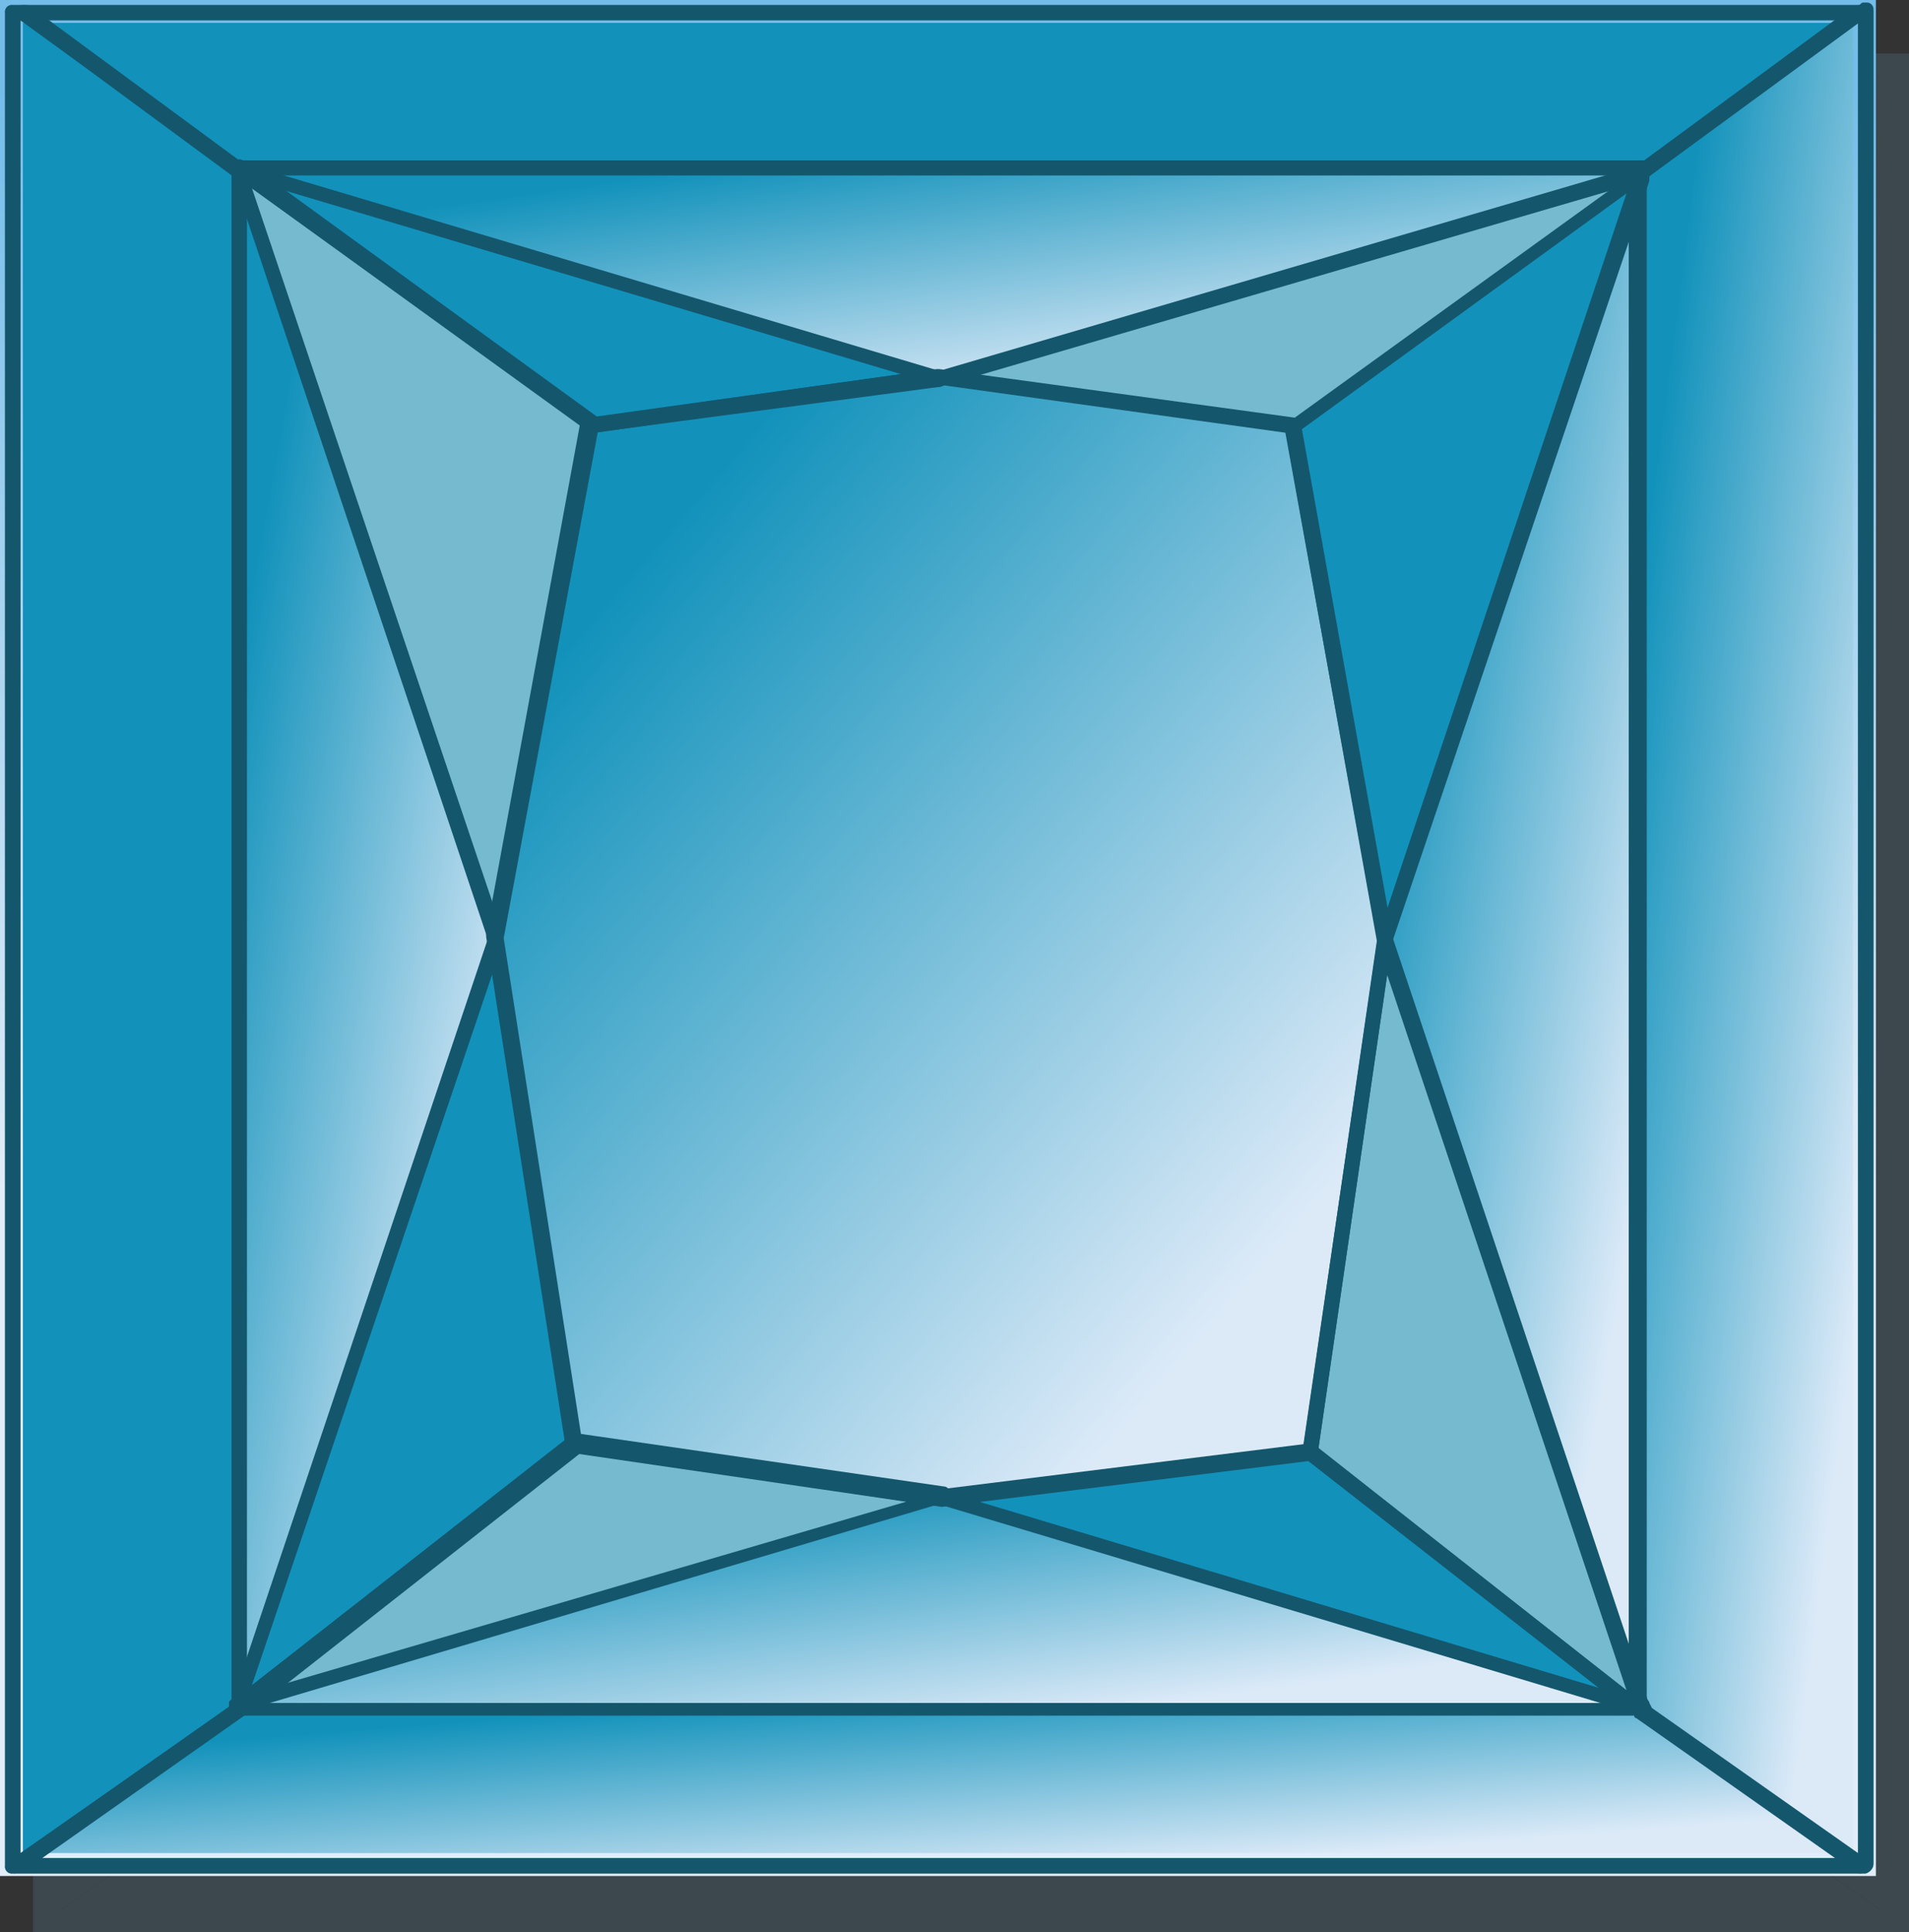 <svg id="Princess-h" xmlns="http://www.w3.org/2000/svg" xmlns:xlink="http://www.w3.org/1999/xlink" width="72.332" height="73.2" viewBox="0 0 72.332 73.2">
  <rect x="0" y="0" width="72.332" height="73.2" fill="#333333" stroke="none"/>
  <defs>
    <linearGradient id="linear-gradient" x1="0.15" y1="0.174" x2="0.85" y2="0.92" gradientUnits="objectBoundingBox">
      <stop offset="0" stop-color="#1292bb"/>
      <stop offset="0.918" stop-color="#dceaf8"/>
      <stop offset="1" stop-color="#dceaf8"/>
    </linearGradient>
    <linearGradient id="linear-gradient-8" x1="0.5" y1="0.04" x2="0.5" y2="1.04" gradientUnits="objectBoundingBox">
      <stop offset="0" stop-color="#74bde9"/>
      <stop offset="0.595" stop-color="#e1edf8"/>
    </linearGradient>
  </defs>
  <g id="Group_294" data-name="Group 294">
    <g id="Group_291" data-name="Group 291" transform="translate(1.254 2.025)" opacity="0.15">
      <path id="XMLID_00000049922962036208662510000015835155658022327985_" d="M65.7,9.093v.1l.1-.289h0Z" transform="translate(-3.591 -2.342)" fill="#74bde9"/>
      <path id="XMLID_00000029014687640176465070000012692596788213566613_" d="M65.8,8.9Z" transform="translate(-3.594 -2.342)" fill="#74bde9"/>
      <path id="XMLID_00000015351378381099476800000015175245894173437607_" d="M65.8,8.9h-.1V9Z" transform="translate(-3.591 -2.342)" fill="#74bde9"/>
      <path id="XMLID_00000165216328558491101610000000087711403012106396_" d="M10.6,8.8Z" transform="translate(-1.631 -2.338)" fill="#74bde9"/>
      <path id="XMLID_00000098903162784971933440000018109128894525702329_" d="M10.6,69.2h0v-.1Z" transform="translate(-1.631 -4.483)" fill="#74bde9"/>
      <path id="XMLID_00000046302552467433956650000011805045153915375492_" d="M65.8,69.189h0l-.1-.289v.193Z" transform="translate(-3.591 -4.476)" fill="#74bde9"/>
      <path id="XMLID_00000110443156364973555060000002887182763948987524_" d="M65.8,8.9l-.1.1v.1Z" transform="translate(-3.591 -2.342)" fill="#74bde9"/>
      <path id="XMLID_00000116225243884084837000000006916966858629813173_" d="M65.7,69.2h.1l-.1-.1Z" transform="translate(-3.591 -4.483)" fill="#74bde9"/>
      <path id="XMLID_00000057837352864557029410000002393958602989179060_" d="M10.6,8.7v.1h0Z" transform="translate(-1.631 -2.335)" fill="#74bde9"/>
      <path id="XMLID_00000078023886756756922320000009699627582729666975_" d="M65.7,8.965V66.542l.1.289h0v.193l8.294,5.787h.1V2.6h-.1L65.8,8.676Z" transform="translate(-3.591 -2.118)" fill="#74bde9"/>
      <path id="XMLID_00000103945275105489375100000005998866997498862992_" d="M10.3,8.579v-.1h53.14v.193h.1L71.832,2.6H2.2l8.1,5.883Z" transform="translate(-1.332 -2.118)" fill="#74bde9"/>
      <path id="XMLID_00000090278283944674564930000002554493102809216403_" d="M65.7,69.2h-.1l.193.193V69.2Z" transform="translate(-3.587 -4.487)" fill="#74bde9"/>
      <path id="XMLID_00000163062038130383567340000014053732318072068503_" d="M63.527,69.393l-.193-.193H10.291L1.9,75.179H71.821Z" transform="translate(-1.321 -4.487)" fill="#74bde9"/>
      <path id="XMLID_00000038387762380316263200000012698226668842622380_" d="M10.283,66.734h0V8.483L2.182,2.6H1.7V72.81h.193l8.391-5.979Z" transform="translate(-1.314 -2.118)" fill="#74bde9"/>
      <path id="XMLID_00000023261603116510145130000006825395482401024905_" d="M38.3,60.936l26.232,7.812L52.284,59.2Z" transform="translate(-2.616 -4.131)" fill="#74bde9"/>
      <path id="XMLID_00000139990772606410819400000003591390187200050591_" d="M55.6,39.1,52.8,58.485h0l12.248,9.548.193.1v-.1Z" transform="translate(-3.132 -3.416)" fill="#74bde9"/>
      <path id="XMLID_00000116921354339214489210000012454686704131820187_" d="M55.7,39.1h0l9.644,28.933v-.193L55.7,39Z" transform="translate(-3.235 -3.413)" fill="#74bde9"/>
      <path id="XMLID_00000157267369431059025770000008591921888105620128_" d="M55.7,39h0v.1Z" transform="translate(-3.235 -3.413)" fill="#74bde9"/>
      <path id="XMLID_00000000224390163330565990000005435332378028962210_" d="M65.213,9.1V9L52,18.548l3.568,19.385Z" transform="translate(-3.104 -2.345)" fill="#74bde9"/>
      <path id="XMLID_00000090293724993061130240000005099086315317514403_" d="M20.441,39,10.7,68.029l.193-.1,12.441-9.741Z" transform="translate(-1.634 -3.413)" fill="#74bde9"/>
      <path id="XMLID_00000137125414622512027560000003356363835092404671_" d="M23.341,58.9,10.9,68.641l26.425-7.715Z" transform="translate(-1.642 -4.121)" fill="#74bde9"/>
      <path id="XMLID_00000036947150239983693590000004049241952746004397_" d="M24.006,18.541l13.116-1.832L10.6,8.8h0Z" transform="translate(-1.631 -2.338)" fill="#74bde9"/>
      <path id="XMLID_00000021091026490895431590000003665821438859769787_" d="M65.344,66.776V9.2L55.7,37.94Z" transform="translate(-3.235 -2.353)" fill="#74bde9"/>
      <path id="XMLID_00000103959823984217679270000003825024200611594114_" d="M10.7,69.1h-.1v.1L10.889,69Z" transform="translate(-1.631 -4.48)" fill="#74bde9"/>
      <path id="XMLID_00000041267219879953680910000006787975281878356361_" d="M63.74,8.893V8.7H10.6v.1L37.122,16.7Z" transform="translate(-1.631 -2.335)" fill="#74bde9"/>
      <path id="XMLID_00000145050240604968097800000017706449953833897886_" d="M10.6,69.1Z" transform="translate(-1.631 -4.483)" fill="#74bde9"/>
      <path id="XMLID_00000127761112246090968530000016842878978096497315_" d="M24.006,18.541h0L10.6,8.8h0l9.837,29.126Z" transform="translate(-1.631 -2.338)" fill="#74bde9"/>
      <path id="XMLID_00000108288426512304188570000013019419551804767915_" d="M20.437,37.926,10.6,8.8V66.955h.1Z" transform="translate(-1.631 -2.338)" fill="#74bde9"/>
      <path id="XMLID_00000121275094068907217300000007700965582729824928_" d="M37.315,61,10.889,68.715l-.289.193H63.643l-.1-.1Z" transform="translate(-1.631 -4.195)" fill="#74bde9"/>
      <path id="XMLID_00000075163260594952205810000009508531111320845995_" d="M65.693,69.2l-.193-.1.1.1Z" transform="translate(-3.584 -4.483)" fill="#74bde9"/>
      <path id="XMLID_00000079468292091001542940000006569406726434451894_" d="M55.7,37.936h0L65.344,9.2V9.1Z" transform="translate(-3.235 -2.349)" fill="#74bde9"/>
      <path id="XMLID_00000165939114318999298700000008894708861881642372_" d="M51.506,18.544h0L64.718,9V8.9L38.1,16.712Z" transform="translate(-2.609 -2.342)" fill="#74bde9"/>
      <path id="XMLID_00000054988544240389899940000008338741434696487084_" d="M55.7,39.1Z" transform="translate(-3.235 -3.416)" fill="#74bde9"/>
      <path id="XMLID_00000005963387643314651770000010354781304492355722_" d="M51.662,57.7h0l2.8-19.385h0v-.1L50.89,18.832h0L37.485,17,24.368,18.832h0L20.8,38.217l2.893,19.192h0l13.984,2.025Z" transform="translate(-1.994 -2.63)" fill="#74bde9"/>
      <path id="Path_798" data-name="Path 798" d="M72.378,73.275H1.3V2.1H72.378Zm-70.21-.868H71.51V2.968H2.168Z" transform="translate(-1.3 -2.1)" fill="#74bde9"/>
    </g>
    <g id="Group_293" data-name="Group 293">
      <g id="Group_292" data-name="Group 292">
        <g id="XMLID_00000000211625685902043750000003629434198572537272_" transform="translate(0.482 0.482)">
          <path id="XMLID_00000072282542116575300740000002079086022087218615_" d="M64.4,6.989v.1l.1-.386v.1Z" transform="translate(-2.773 -0.721)" fill="#74bde9"/>
          <path id="XMLID_00000154405428645988471220000014840814973482267063_" d="M64.5,6.7v.1h0Z" transform="translate(-2.777 -0.721)" fill="#74bde9"/>
          <path id="XMLID_00000063591654867932764280000003980898632044920200_" d="M64.5,6.8Z" transform="translate(-2.777 -0.724)" fill="#74bde9"/>
          <path id="XMLID_00000127738004191618555790000007740989540882767744_" d="M9.4,6.6Z" transform="translate(-0.817 -0.717)" fill="#74bde9"/>
          <path id="XMLID_00000159451329690713955380000013899930564031821195_" d="M9.3,67.1h.1V67Z" transform="translate(-0.813 -2.866)" fill="#74bde9"/>
          <path id="XMLID_00000101095415601489058040000002952110302244094107_" d="M64.5,67.086h0l-.1-.386v.193Z" transform="translate(-2.773 -2.855)" fill="#74bde9"/>
          <path id="XMLID_00000031904890639961372180000009448694957855678382_" d="M64.5,6.8h-.1v.193Z" transform="translate(-2.773 -0.724)" fill="#74bde9"/>
          <path id="XMLID_00000047059270910550023780000006669725194212650379_" d="M64.4,67.093h.1l-.1-.193Z" transform="translate(-2.773 -2.862)" fill="#74bde9"/>
          <path id="XMLID_00000124853352902184919050000014138426129561777050_" d="M9.3,6.6l.1.1V6.6Z" transform="translate(-0.813 -0.717)" fill="#74bde9"/>
          <path id="XMLID_00000098179885250164664910000013565358249452227201_" d="M64.4,6.865v57.48l.1.386h0v.1l8.294,5.883h.193V.5h-.193L64.5,6.479Z" transform="translate(-2.773 -0.5)" fill="url(#linear-gradient)"/>
          <path id="XMLID_00000146491128406898547890000000805213095534197426_" d="M9.1,6.383H62.141v.193h.1v-.1L70.532.5H.9L9,6.383Z" transform="translate(-0.514 -0.5)" fill="#1292bb"/>
          <path id="XMLID_00000166670722932711871630000000399076632726372509_" d="M64.4,67.1h0l.1.1v-.1Z" transform="translate(-2.773 -2.869)" fill="#74bde9"/>
          <path id="XMLID_00000071528194464509606600000013101960543450219423_" d="M62.227,67.2l-.1-.1H8.991L.6,73.079H70.521Z" transform="translate(-0.504 -2.869)" fill="url(#linear-gradient)"/>
          <path id="XMLID_00000083784421320196503740000007579910401045488307_" d="M9.083,64.634h0V6.479l-.1-.1L.886.5H.5V70.71H.6l8.391-5.979Z" transform="translate(-0.5 -0.5)" fill="#1292bb"/>
          <path id="XMLID_00000119109969585104430730000014269949608145570484_" d="M37,58.832l26.232,7.812L50.984,57Z" transform="translate(-1.798 -2.51)" fill="#1292bb"/>
          <path id="XMLID_00000129911821104274970090000002540116922016607394_" d="M54.3,37,51.5,56.289h0l12.248,9.644.193.1v-.193Z" transform="translate(-2.314 -1.798)" fill="#76bad0"/>
          <path id="XMLID_00000105391561148262908570000009734788592971441580_" d="M54.4,37h0l9.644,28.836V65.64L54.4,36.9Z" transform="translate(-2.417 -1.795)" fill="#74bde9"/>
          <path id="XMLID_00000109028937649773303030000012426299438401824690_" d="M54.4,36.9h0V37Z" transform="translate(-2.417 -1.795)" fill="#74bde9"/>
          <path id="XMLID_00000034091266274304242720000004997399644768157336_" d="M63.916,6.993V6.8L50.8,16.444l3.472,19.385Z" transform="translate(-2.289 -0.724)" fill="#1292bb"/>
          <path id="XMLID_00000137109668725192782480000011018170946285167239_" d="M19.141,36.9,9.4,65.929l.193-.1L22.034,56Z" transform="translate(-0.817 -1.795)" fill="#1292bb"/>
          <path id="XMLID_00000067929619057515491060000017499183030813911194_" d="M22.041,56.7,9.6,66.537l26.425-7.715Z" transform="translate(-0.824 -2.499)" fill="#76bad0"/>
          <path id="XMLID_00000183969974190161878990000004103197640460642997_" d="M22.806,16.341,35.922,14.6,9.4,6.6h0Z" transform="translate(-0.817 -0.717)" fill="#1292bb"/>
          <path id="XMLID_00000072995880525915713220000010211980068792635778_" d="M64.044,64.58V7.1L54.4,35.84Z" transform="translate(-2.417 -0.735)" fill="url(#linear-gradient)"/>
          <path id="XMLID_00000161616982354634998610000006293303961602434982_" d="M9.4,67h0v.1l.193-.193Z" transform="translate(-0.817 -2.862)" fill="#74bde9"/>
          <path id="XMLID_00000165231253179627944490000001576092370073457830_" d="M62.443,6.793V6.6H9.4l26.522,8Z" transform="translate(-0.817 -0.717)" fill="url(#linear-gradient)"/>
          <path id="XMLID_00000103251053414558969030000010566662806777603252_" d="M9.4,67Z" transform="translate(-0.817 -2.866)" fill="#74bde9"/>
          <path id="XMLID_00000025424450375542008440000014768055497984090797_" d="M22.709,16.437l.1-.1L9.4,6.6v.1l9.741,29.126Z" transform="translate(-0.817 -0.717)" fill="#76bad0"/>
          <path id="XMLID_00000132066753934316776600000001235173896500103587_" d="M19.141,35.826,9.4,6.7V64.855h0Z" transform="translate(-0.817 -0.721)" fill="url(#linear-gradient)"/>
          <path id="XMLID_00000049932122907424383580000017800195081336438925_" d="M36.018,58.9,9.593,66.615l-.193.193H62.443l-.193-.1Z" transform="translate(-0.817 -2.577)" fill="url(#linear-gradient)"/>
          <path id="XMLID_00000048467571716915926440000015260445468905753216_" d="M64.393,67.1,64.2,67Z" transform="translate(-2.766 -2.866)" fill="#74bde9"/>
          <path id="XMLID_00000121989654286487279160000001519688876628244620_" d="M54.4,35.836h0L64.044,7.1V7Z" transform="translate(-2.417 -0.731)" fill="#74bde9"/>
          <path id="XMLID_00000148641066182593884410000007674705352860514181_" d="M50.306,16.444h0L63.422,6.8h0L36.9,14.612Z" transform="translate(-1.795 -0.724)" fill="#76bad0"/>
          <path id="XMLID_00000031182609739985555810000003062046136842678679_" d="M54.4,37Z" transform="translate(-2.417 -1.798)" fill="#74bde9"/>
          <path id="XMLID_00000141415092287182966410000011077483683983889046_" d="M50.362,55.5h0l2.8-19.289h0v-.1L49.687,16.732h0L36.281,14.9,23.165,16.636h0l-.1.1L19.5,36.117l2.893,19.1h0l13.984,2.122Z" transform="translate(-1.176 -1.012)" fill="url(#linear-gradient)"/>
        </g>
        <path id="Path_799" data-name="Path 799" d="M71.078,71.078H0V0H71.078ZM.868,70.21H70.21V.868H.868Z" fill="url(#linear-gradient-8)"/>
      </g>
    </g>
  </g>
  <g id="Group_296" data-name="Group 296" transform="translate(0.19 0.094)">
    <g id="Group_295" data-name="Group 295">
      <g id="XMLID_264_">
        <path id="Path_800" data-name="Path 800" d="M64.389,7.365h0a.308.308,0,0,1-.289-.289V6.883l.1-.193c0-.1.1-.1.1-.193h0c.1-.1.193-.1.386,0a.354.354,0,0,1,.1.289l-.1.289a.256.256,0,0,1-.289.289Z" transform="translate(-2.471 -0.322)" fill="#14576d"/>
        <path id="Path_801" data-name="Path 801" d="M64.489,7.079c-.1,0-.1,0-.193-.1a.354.354,0,0,1-.1-.289.207.207,0,0,1,.193-.193h0a.386.386,0,0,1,.386.193c.1.1,0,.289-.1.386h-.193Z" transform="translate(-2.474 -0.325)" fill="#14576d"/>
        <path id="Path_802" data-name="Path 802" d="M64.389,7.079h-.1c-.1-.1-.193-.193-.193-.289h0c0-.1.1-.289.193-.289h.1a.341.341,0,0,1,.386.386c0,.1-.1.1-.1.193l-.1.1C64.486,7.079,64.486,7.079,64.389,7.079Z" transform="translate(-2.471 -0.325)" fill="#14576d"/>
        <path id="Path_803" data-name="Path 803" d="M9.387,6.881c-.1,0-.1,0-.193-.1h0C9,6.784,9,6.591,9.1,6.495s.193-.193.386-.1h0c.1,0,.193.193.193.289h0c0,.1-.1.193-.193.289A.1.1,0,0,0,9.387,6.881Z" transform="translate(-0.512 -0.32)" fill="#14576d"/>
        <path id="Path_804" data-name="Path 804" d="M9.289,67.375c-.1,0-.1,0-.193-.1-.1,0-.1-.193-.1-.289v-.1c0-.1.193-.193.289-.193a.308.308,0,0,1,.289.289v.1c0,.1,0,.193-.1.193h0C9.482,67.375,9.386,67.375,9.289,67.375Z" transform="translate(-0.51 -2.467)" fill="#14576d"/>
        <path id="Path_805" data-name="Path 805" d="M64.486,67.368h-.193a.207.207,0,0,1-.193-.193v-.386a.308.308,0,0,1,.289-.289c.1,0,.289.1.289.193l.1.386a.354.354,0,0,1-.1.289Z" transform="translate(-2.471 -2.459)" fill="#14576d"/>
        <path id="Path_806" data-name="Path 806" d="M64.389,7.269h0a.308.308,0,0,1-.289-.289V6.787c0-.1,0-.193.1-.193l.1-.1a.289.289,0,0,1,.386,0,.354.354,0,0,1,.1.289l-.1.193a.256.256,0,0,1-.289.289Z" transform="translate(-2.471 -0.322)" fill="#14576d"/>
        <path id="Path_807" data-name="Path 807" d="M64.489,67.375h-.1c-.1,0-.193-.193-.193-.289v-.1a.308.308,0,0,1,.289-.289c.1,0,.289.1.289.193v.1a.354.354,0,0,1-.1.289C64.586,67.375,64.586,67.375,64.489,67.375Z" transform="translate(-2.474 -2.467)" fill="#14576d"/>
        <path id="Path_808" data-name="Path 808" d="M9.389,6.976c-.193,0-.289-.1-.289-.193v-.1c0-.1,0-.289.1-.289a.289.289,0,0,1,.386,0h0c.1.1.1.1.1.193v.1a.256.256,0,0,1-.289.289Z" transform="translate(-0.514 -0.319)" fill="#14576d"/>
        <path id="Path_809" data-name="Path 809" d="M72.969,70.985h-.193c-.1,0-.1,0-.193-.1L64.289,65.1c-.1,0-.1-.1-.1-.193l-.1-.193v-.193l-.1-.193V6.754l.1-.289a.1.1,0,0,1,.1-.1L72.68.2c.1,0,.1-.1.193-.1h.1a.256.256,0,0,1,.289.289V70.6A.43.43,0,0,1,72.969,70.985Zm-8.1-6.269,7.812,5.5V.871L64.772,6.658l-.1.193v57.48Z" transform="translate(-2.467 -0.097)" fill="#14576d"/>
        <path id="Path_810" data-name="Path 810" d="M62.13,6.855c-.1,0-.1,0-.193-.1l-.1-.1H8.8L.7.682A.354.354,0,0,1,.6.393C.6.3.793.2.889.2H70.521c.1,0,.193.1.289.193,0,.1,0,.289-.1.289L62.42,6.758h-.1ZM9.087,6.083H62.323l7.33-5.4H1.757Z" transform="translate(-0.212 -0.101)" fill="#14576d"/>
        <path id="Path_811" data-name="Path 811" d="M64.482,67.472c-.1,0-.1,0-.193-.1l-.193-.1a.354.354,0,0,1-.1-.289.207.207,0,0,1,.193-.193.181.181,0,0,1,.289,0h0a.207.207,0,0,1,.193.193l.1.193c0,.1,0,.289-.1.289Z" transform="translate(-2.467 -2.467)" fill="#14576d"/>
        <path id="Path_812" data-name="Path 812" d="M70.51,73.359H.589c-.1,0-.193-.1-.289-.193,0-.1,0-.289.1-.289L8.883,66.9a.181.181,0,0,1,.289,0H62.12c.1,0,.1,0,.193.1l.193.1L70.8,72.877c.1.1.193.193.1.289C70.7,73.263,70.607,73.359,70.51,73.359ZM1.457,72.78H69.546l-7.523-5.3h0l-.1-.1H9.076Z" transform="translate(-0.201 -2.471)" fill="#14576d"/>
        <path id="Path_813" data-name="Path 813" d="M.586,70.989h-.1A.256.256,0,0,1,.2,70.7V.489A.256.256,0,0,1,.489.2H.971c.1,0,.1,0,.193.1l8.1,5.979c.1,0,.1.1.1.193V64.817c0,.1-.1.1-.1.193L.779,70.989a.134.134,0,0,0-.193,0ZM.779.779V70.217l8-5.594h0V6.565Z" transform="translate(-0.197 -0.101)" fill="#14576d"/>
        <path id="Path_814" data-name="Path 814" d="M63.222,66.923h0L36.893,59.015c-.1,0-.193-.193-.193-.289a.308.308,0,0,1,.289-.289L50.974,56.7c.1,0,.193,0,.193.1l12.248,9.644c.1.1.1.193.1.386a.354.354,0,0,1-.289.1Zm-24.786-8,23.436,7.04L50.877,57.375Z" transform="translate(-1.496 -2.111)" fill="#14576d"/>
        <path id="Path_815" data-name="Path 815" d="M63.93,66.3h0l-.289-.1a.1.1,0,0,1-.1-.1L51.3,56.467a.354.354,0,0,1-.1-.289L54,36.889q0-.145.289-.289c.1,0,.289.1.289.193L64.22,65.629v.193c0,.1,0,.193-.1.193C64.123,66.3,64.027,66.3,63.93,66.3ZM51.779,56.178l11.67,9.162-9.066-27.1Z" transform="translate(-2.012 -1.396)" fill="#14576d"/>
        <path id="Path_816" data-name="Path 816" d="M54.389,37.275h0a.308.308,0,0,1-.289-.289v-.1q0-.145.289-.289c.1,0,.289.1.289.193h0v.289C54.582,37.179,54.486,37.275,54.389,37.275Z" transform="translate(-2.115 -1.396)" fill="#14576d"/>
        <path id="Path_817" data-name="Path 817" d="M54.261,36.112h0c-.193,0-.289-.1-.289-.193L50.5,16.534a.354.354,0,0,1,.1-.289L63.809,6.7a.181.181,0,0,1,.289,0c.1.1.193.193.193.289h0v.1L54.55,35.919C54.55,36.016,54.358,36.112,54.261,36.112ZM51.079,16.534l3.279,18.131,9.066-27.1Z" transform="translate(-1.987 -0.33)" fill="#14576d"/>
        <path id="Path_818" data-name="Path 818" d="M9.389,66.208c-.1,0-.193,0-.193-.1a.354.354,0,0,1-.1-.289l9.741-29.029c0-.1.193-.193.289-.193a.308.308,0,0,1,.289.289l2.99,19.192a.354.354,0,0,1-.1.289L9.775,66.208a.1.1,0,0,0-.1.1Zm9.644-28.161-9.162,27.1,11.862-9.258Z" transform="translate(-0.514 -1.396)" fill="#14576d"/>
        <path id="Path_819" data-name="Path 819" d="M9.588,66.812c-.1,0-.193-.1-.289-.193s0-.289.1-.386L21.933,56.4c.1-.1.1-.1.193-.1L36.11,58.325q.145,0,.289.289c0,.1-.1.289-.193.289Zm12.538-9.741L10.938,65.848,34.663,58.9Z" transform="translate(-0.52 -2.097)" fill="#14576d"/>
        <path id="Path_820" data-name="Path 820" d="M22.795,16.62c-.1,0-.1,0-.193-.1L9.2,6.88a.354.354,0,0,1-.1-.289h0c0-.1,0-.193.1-.193a.181.181,0,0,1,.289,0l26.522,7.908c.1,0,.193.193.193.289a.308.308,0,0,1-.289.289ZM10.836,7.362l11.959,8.68,11.67-1.64Z" transform="translate(-0.514 -0.319)" fill="#14576d"/>
        <path id="Path_821" data-name="Path 821" d="M9.389,67.371h-.1c-.1-.1-.193-.193-.193-.289v-.193h0a.207.207,0,0,1,.193-.193l.193-.1a.386.386,0,0,1,.386.193c.1.1,0,.289-.1.386l-.193.193Z" transform="translate(-0.514 -2.463)" fill="#14576d"/>
        <path id="Path_822" data-name="Path 822" d="M9.389,67.279h0a.308.308,0,0,1-.289-.289h0c0-.1.1-.289.193-.289h0a.341.341,0,0,1,.386.386h0C9.582,67.182,9.486,67.279,9.389,67.279Z" transform="translate(-0.514 -2.466)" fill="#14576d"/>
        <path id="Path_823" data-name="Path 823" d="M19.13,36.1c-.1,0-.193-.1-.289-.193L9.1,6.781V6.588c0-.1.1-.193.193-.289s.193,0,.289,0l13.406,9.741a.354.354,0,0,1,.1.289c0,.1-.1.1-.1.193L19.419,35.713A1.331,1.331,0,0,1,19.13,36.1ZM9.872,7.359l9.162,27.2,3.375-18.131Z" transform="translate(-0.514 -0.316)" fill="#14576d"/>
        <path id="Path_824" data-name="Path 824" d="M64.382,67.374h0a.354.354,0,0,1-.289-.1l-.1-.1c-.1-.1-.1-.193-.1-.386.1-.1.193-.193.386-.1l.193.1c.1,0,.193.193.193.289h0a.256.256,0,0,1-.289.289Z" transform="translate(-2.463 -2.465)" fill="#14576d"/>
        <path id="Path_825" data-name="Path 825" d="M54.389,37.279c-.1,0-.289-.1-.289-.193h0v-.193h0c.1-.193.193-.193.386-.193s.193.193.193.289h0a.308.308,0,0,1-.289.289Z" transform="translate(-2.115 -1.399)" fill="#14576d"/>
        <path id="Path_826" data-name="Path 826" d="M36.363,57.61h0L22.379,55.488q-.145,0-.289-.289L19.1,36.007v-.1l3.568-19.385c0-.1.1-.193.289-.193h.1L36.17,14.5h.1l13.406,1.832c.1,0,.193.1.289.193L53.434,35.91V36.1h0l-2.8,19.289q0,.145-.289.289Zm-13.695-2.6,13.695,2.025L50.058,55.3l2.8-19.1v-.1h0L49.383,16.911,36.17,15.079,23.247,16.911l-3.568,19.1ZM50.347,55.488Z" transform="translate(-0.87 -0.61)" fill="#14576d"/>
      </g>
      <path id="Path_827" data-name="Path 827" d="M70.7,70.989H.489A.256.256,0,0,1,.2,70.7V.489A.256.256,0,0,1,.489.2H70.7a.256.256,0,0,1,.289.289V70.7a.435.435,0,0,1-.289.289ZM.779,70.41H70.41V.779H.779Z" transform="translate(-0.197 -0.101)" fill="#14576d"/>
    </g>
    <path id="Path_828" data-name="Path 828" d="M36.889,14.891c-.1,0-.289-.1-.289-.193,0-.193,0-.289.193-.386L63.411,6.5c.193,0,.289,0,.386.193,0,.193,0,.289-.193.386Z" transform="translate(-1.492 -0.325)" fill="#14576d"/>
  </g>
</svg>
